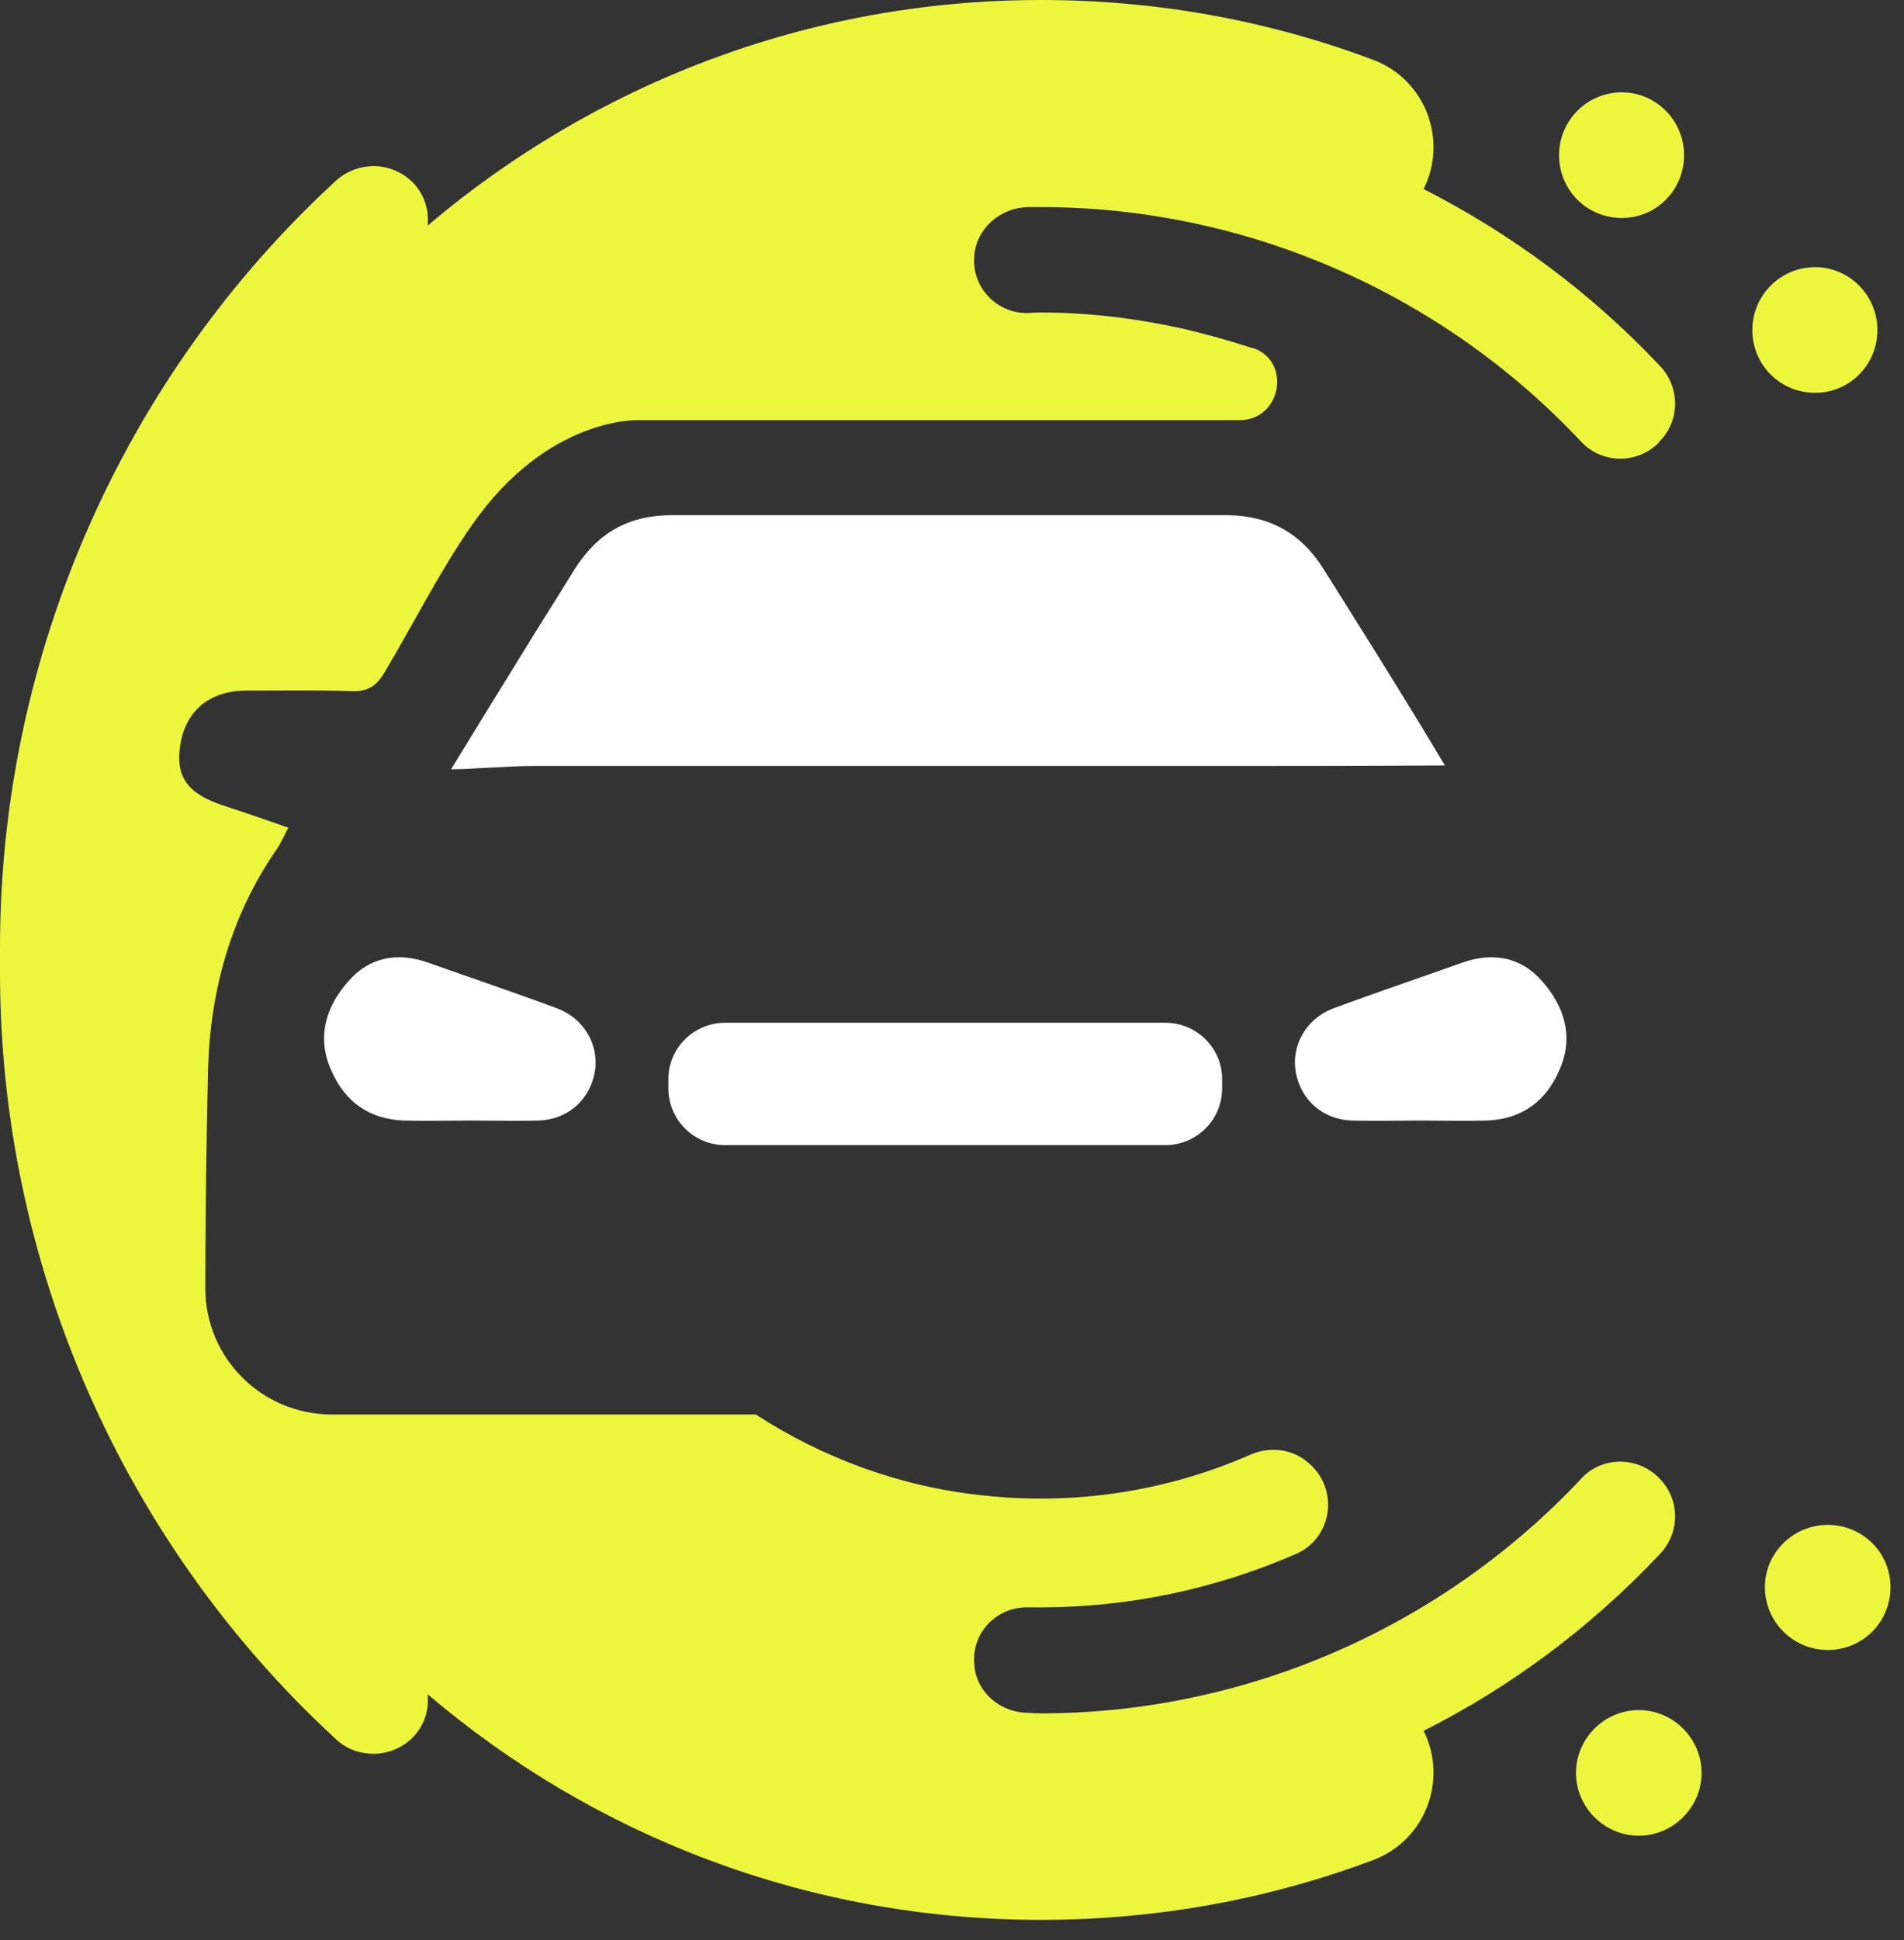 <svg width="54" height="55" viewBox="0 0 54 55" fill="none" xmlns="http://www.w3.org/2000/svg">
<rect x="0" y="0" width="54" height="55" fill="#333333" stroke="none"/>
<path d="M53.617 44.991C53.617 45.982 52.828 46.772 51.837 46.772C50.861 46.772 50.055 45.982 50.055 44.991C50.055 44.015 50.861 43.226 51.837 43.226C52.828 43.226 53.617 44.015 53.617 44.991Z" fill="#ECF63D"/>
<path d="M48.259 50.257C48.259 51.232 47.453 52.038 46.478 52.038C45.502 52.038 44.697 51.232 44.697 50.257C44.697 49.281 45.502 48.476 46.478 48.476C47.453 48.476 48.259 49.281 48.259 50.257Z" fill="#ECF63D"/>
<path d="M53.246 9.354C53.246 8.379 52.456 7.573 51.48 7.573C50.489 7.573 49.699 8.379 49.699 9.354C49.699 10.345 50.489 11.135 51.48 11.135C52.456 11.135 53.246 10.345 53.246 9.354Z" fill="#ECF63D"/>
<path d="M47.763 4.398C47.763 3.423 46.973 2.617 45.998 2.617C45.006 2.617 44.217 3.423 44.217 4.398C44.217 5.389 45.006 6.179 45.998 6.179C46.973 6.179 47.763 5.389 47.763 4.398Z" fill="#ECF63D"/>
<path d="M47.035 41.878C46.416 41.274 45.425 41.289 44.852 41.909C40.902 46.122 35.342 48.569 29.519 48.569C29.395 48.569 29.276 48.563 29.163 48.553C28.358 48.553 27.661 47.949 27.63 47.144C27.568 46.261 28.28 45.549 29.147 45.564C29.271 45.564 29.395 45.564 29.519 45.564C32.028 45.564 34.49 45.038 36.767 44.046C37.743 43.613 37.975 42.327 37.216 41.568L37.185 41.537C36.736 41.088 36.07 40.98 35.482 41.228C33.128 42.265 30.51 42.683 27.862 42.389C25.508 42.141 23.324 41.321 21.435 40.097H9.416C7.418 40.097 5.808 38.486 5.823 36.488C5.823 34.429 5.854 32.369 5.901 30.293C5.963 28.079 6.551 25.942 7.852 24.067C7.961 23.913 8.038 23.727 8.177 23.463C7.558 23.247 6.985 23.045 6.412 22.86C5.328 22.519 4.971 22.039 5.111 21.125C5.266 20.149 5.932 19.592 6.954 19.576C7.961 19.576 8.983 19.561 9.989 19.592C10.423 19.607 10.671 19.452 10.903 19.065C11.709 17.718 12.483 16.169 13.397 14.868C15.534 11.817 18.058 11.91 18.12 11.91H35.157C36.334 11.91 36.643 10.253 35.544 9.866C35.533 9.866 35.523 9.866 35.513 9.866C34.914 9.669 34.269 9.489 33.577 9.323C32.245 9.029 30.897 8.859 29.519 8.859C29.395 8.859 29.271 8.864 29.147 8.874C28.28 8.89 27.568 8.162 27.63 7.279C27.676 6.489 28.358 5.885 29.163 5.87C29.276 5.87 29.395 5.87 29.519 5.87C35.342 5.87 40.902 8.317 44.836 12.514C45.425 13.149 46.416 13.164 47.035 12.56L47.051 12.529C47.655 11.941 47.655 10.981 47.082 10.377C45.146 8.317 42.869 6.629 40.376 5.359C41.073 3.965 40.422 2.261 38.966 1.704C35.962 0.573 32.787 0 29.519 0C22.89 0 16.819 2.416 12.127 6.396C12.173 5.978 12.049 5.545 11.739 5.204C11.43 4.879 11.012 4.708 10.593 4.708C10.222 4.708 9.835 4.848 9.54 5.111C3.469 10.686 0 18.616 0 26.855C0 26.979 0 27.098 0 27.211C0 27.335 0 27.454 0 27.568C0 35.807 3.469 43.736 9.54 49.312C9.835 49.591 10.222 49.715 10.593 49.715C11.012 49.715 11.43 49.544 11.739 49.219C12.049 48.878 12.173 48.445 12.127 48.026C16.819 52.022 22.89 54.423 29.519 54.423C32.787 54.423 35.962 53.85 38.966 52.719C40.422 52.162 41.073 50.458 40.376 49.064C42.869 47.81 45.146 46.106 47.082 44.046C47.655 43.442 47.655 42.498 47.051 41.894L47.035 41.878Z" fill="#ECF63D"/>
<path d="M13.35 31.764C12.715 31.764 12.065 31.78 11.43 31.764C10.469 31.718 9.788 31.238 9.401 30.355C8.967 29.41 9.246 28.527 9.881 27.815C10.469 27.134 11.275 26.979 12.142 27.288C13.366 27.722 14.605 28.14 15.813 28.589C16.587 28.884 17.005 29.658 16.866 30.401C16.726 31.176 16.107 31.733 15.286 31.764C14.636 31.78 14.001 31.764 13.35 31.764Z" fill="white"/>
<path d="M40.267 31.764C40.902 31.764 41.553 31.78 42.188 31.764C43.148 31.718 43.829 31.238 44.217 30.355C44.65 29.41 44.371 28.527 43.736 27.815C43.148 27.134 42.343 26.979 41.475 27.288C40.252 27.722 39.013 28.14 37.805 28.589C37.03 28.884 36.612 29.658 36.752 30.401C36.891 31.176 37.511 31.733 38.331 31.764C38.982 31.78 39.617 31.764 40.267 31.764Z" fill="white"/>
<path d="M33.05 32.461H20.567C19.684 32.461 18.956 31.749 18.956 30.851V30.587C18.956 29.705 19.684 28.992 20.567 28.992H33.05C33.933 28.992 34.661 29.705 34.661 30.587V30.851C34.661 31.749 33.933 32.461 33.05 32.461Z" fill="white"/>
<path d="M30.975 21.713H33.732C35.885 21.713 38.409 21.713 40.98 21.698C40.082 20.195 39.137 18.678 38.223 17.222L37.542 16.138C36.907 15.116 36.008 14.62 34.816 14.604C32.446 14.604 30.03 14.604 27.428 14.604C24.641 14.604 21.853 14.604 19.065 14.604C17.826 14.604 16.943 15.1 16.277 16.169C15.926 16.737 15.575 17.299 15.224 17.857C14.419 19.158 13.598 20.49 12.793 21.806C12.813 21.806 12.834 21.806 12.855 21.806C13.195 21.806 13.552 21.775 13.923 21.76C14.31 21.744 14.713 21.713 15.116 21.713C17.191 21.713 19.267 21.713 21.342 21.713H24.78H28.218H29.457H30.975Z" fill="white"/>
</svg>
